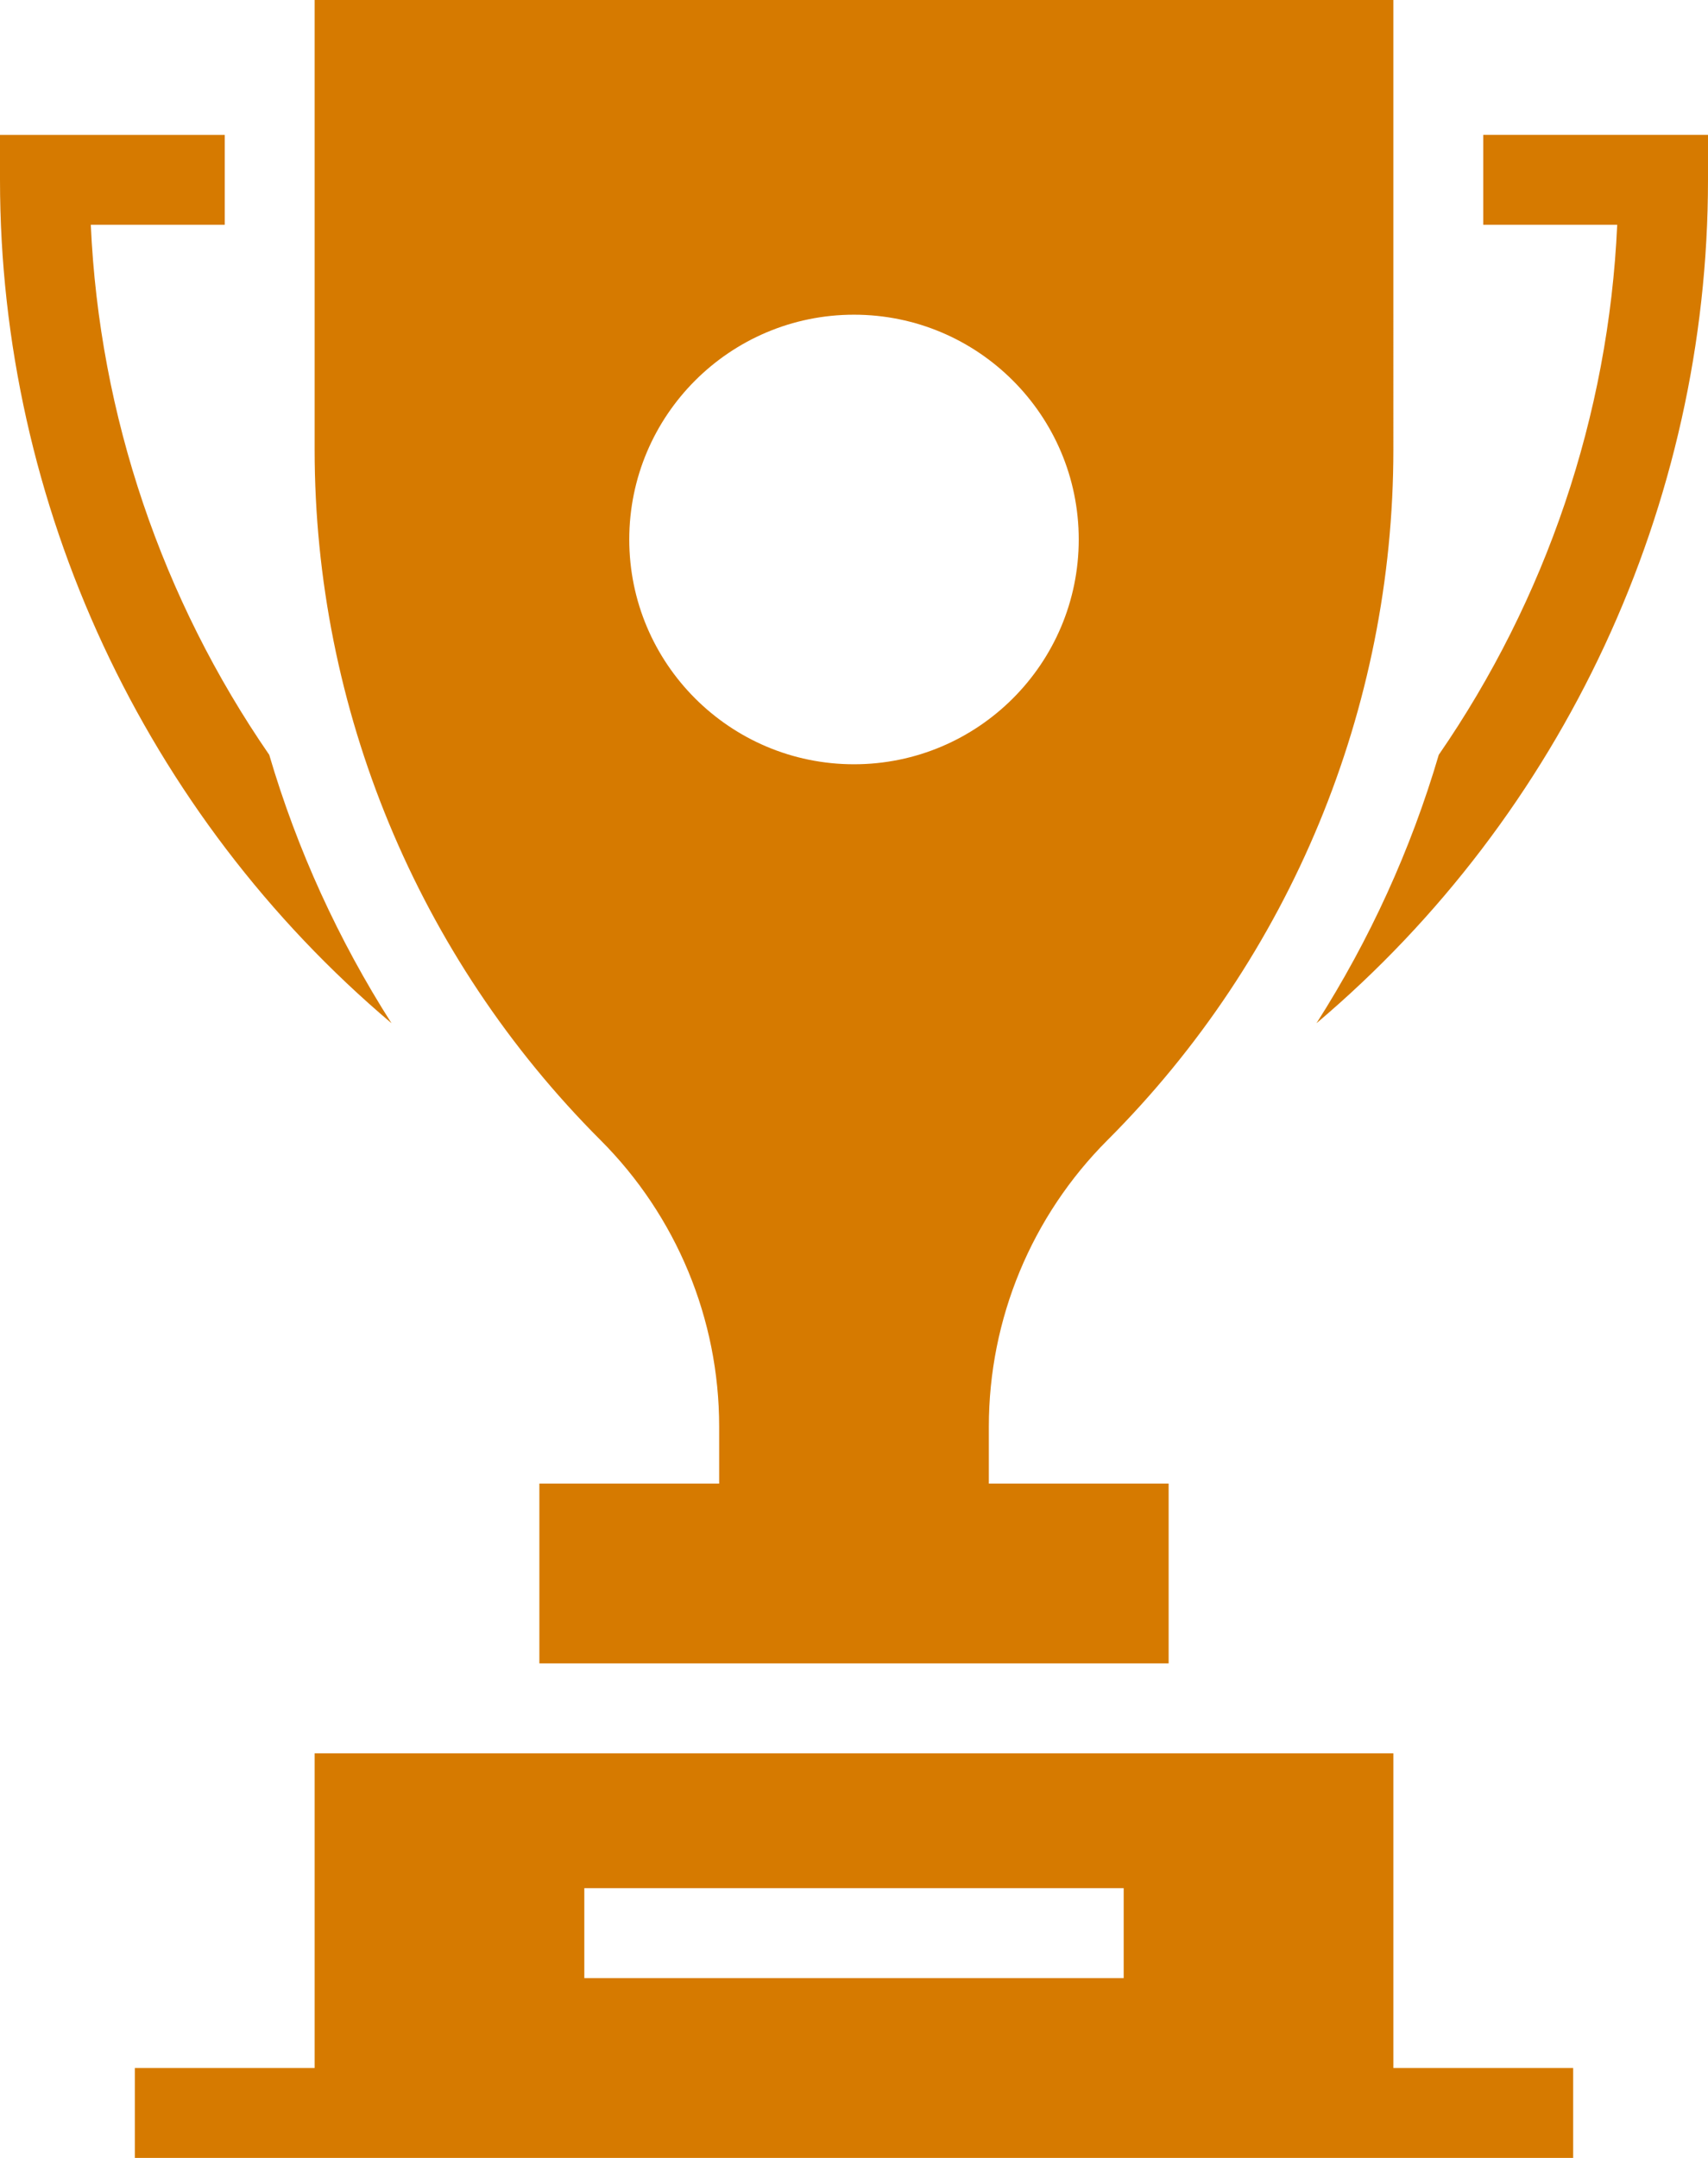 <?xml version="1.0" encoding="UTF-8"?><svg id="a" xmlns="http://www.w3.org/2000/svg" viewBox="0 0 38 48"><defs><style>.b{fill:#d67a00;}</style></defs><path class="b" d="M31,39H7v7H3v2H35v-2h-4v-7Zm-18,3h12v2H13v-2Z"/><path class="b" d="M16,31.73v1.27h-4v4h14v-4h-4v-1.27c0-2.39,.95-4.68,2.64-6.37,4.07-4.07,6.36-9.6,6.36-15.36V0H7V10c0,5.76,2.29,11.29,6.36,15.36,1.69,1.69,2.64,3.98,2.64,6.37Zm3-24.73c2.76,0,5,2.24,5,5s-2.24,5-5,5-5-2.24-5-5,2.24-5,5-5Z"/><path class="b" d="M33,3v2h2.98c-.19,4.25-1.59,8.34-3.97,11.79-.62,2.11-1.54,4.12-2.72,5.97,5.49-4.64,8.71-11.53,8.71-18.76v-1h-5Z"/><path class="b" d="M8.71,22.76c-1.18-1.85-2.1-3.86-2.72-5.97-2.38-3.45-3.78-7.54-3.97-11.79h2.98V3H0v1c0,7.23,3.22,14.12,8.71,18.76Z"/></svg>